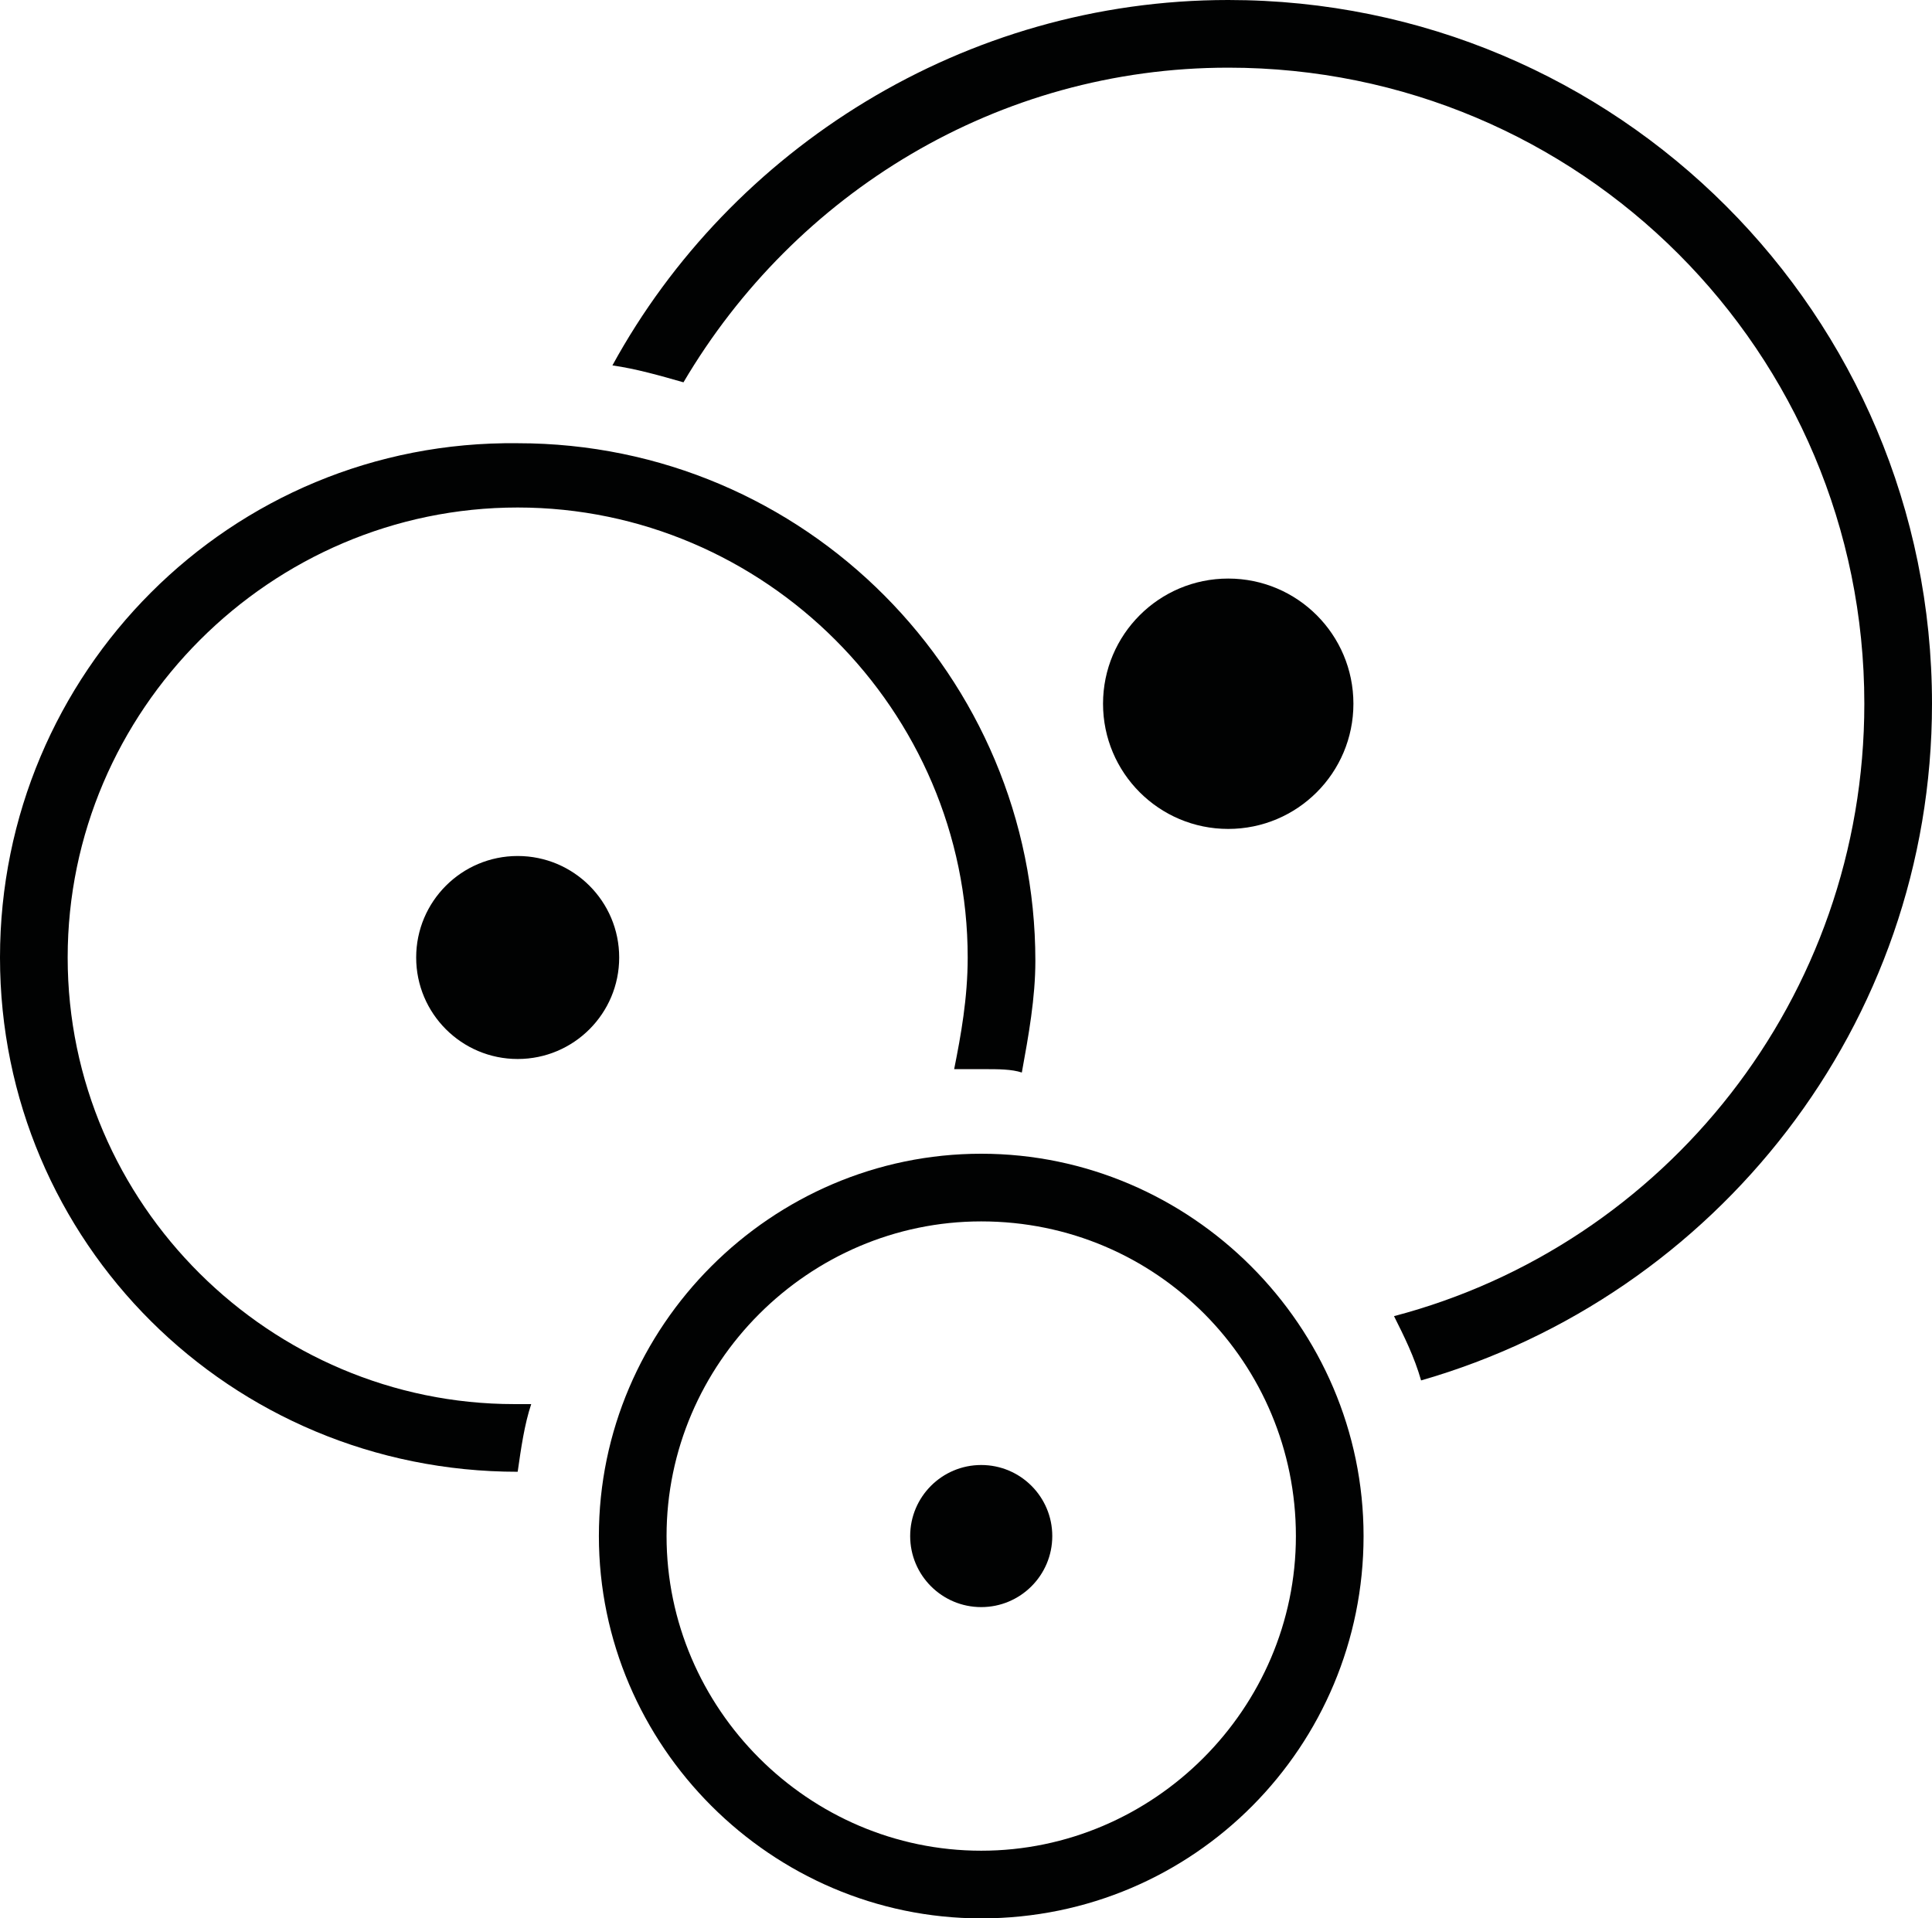 <?xml version="1.0" encoding="utf-8"?>
<!-- Generator: Adobe Illustrator 24.0.1, SVG Export Plug-In . SVG Version: 6.00 Build 0)  -->
<svg version="1.1" id="Ebene_2" xmlns="http://www.w3.org/2000/svg" xmlns:xlink="http://www.w3.org/1999/xlink" x="0px" y="0px"
	 viewBox="0 0 57.1 56.7" style="enable-background:new 0 0 57.1 56.7;" xml:space="preserve">
<style type="text/css">
	.st0{fill:#010202;}
</style>
<path class="st0" d="M29,56.7c-6.2,0-11.3-5.1-11.3-11.3S22.8,34.1,29,34.1s11.3,5.1,11.3,11.3S35.3,56.7,29,56.7z M29,36.1
	c-5.1,0-9.3,4.2-9.3,9.3s4.2,9.3,9.3,9.3s9.3-4.2,9.3-9.3S34.2,36.1,29,36.1z"/>
<g>
	<path class="st0" d="M36.3,0c-7.8,0-14.7,4.4-18.2,10.8c0.7,0.1,1.4,0.3,2.1,0.5C23.5,5.7,29.5,2,36.3,2c10.4,0,18.8,8.4,18.8,18.8
		c0,8.7-5.9,16-13.9,18.1c0.3,0.6,0.6,1.2,0.8,1.9c8.7-2.5,15.1-10.5,15.1-20C57.1,9.3,47.8,0,36.3,0z"/>
</g>
<g>
	<path class="st0" d="M15.3,43.5c0.1-0.7,0.2-1.4,0.4-2c-0.2,0-0.3,0-0.5,0C8,41.5,2,35.6,2,28.3C2,21,8,15,15.3,15
		s13.3,6,13.3,13.3c0,1.2-0.2,2.3-0.4,3.3c0.3,0,0.6,0,0.9,0c0.4,0,0.8,0,1.1,0.1c0.2-1.1,0.4-2.2,0.4-3.3c0-8.4-6.8-15.3-15.3-15.3
		C6.8,13,0,19.9,0,28.3C0,36.7,6.8,43.5,15.3,43.5C15.3,43.5,15.3,43.5,15.3,43.5z"/>
</g>
<circle class="st0" cx="36.3" cy="20.8" r="3.7"/>
<circle class="st0" cx="15.3" cy="28.3" r="3"/>
<circle class="st0" cx="29" cy="45.4" r="2.1"/>
</svg>
